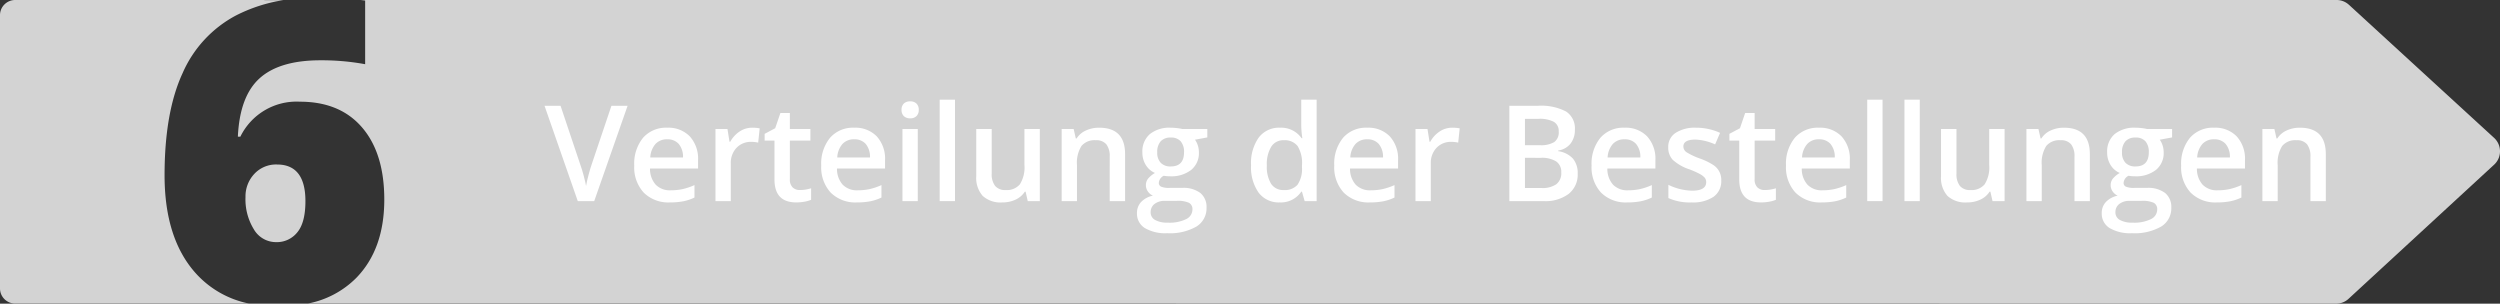 <svg xmlns="http://www.w3.org/2000/svg" viewBox="0 0 411.918 50.033"><rect x="0" y="0" width="411.918" height="50.033" fill="#333333" stroke="none"/><defs><style>.a{fill:#d3d3d3;}.b{fill:#fff;}</style></defs><path class="a" d="M45.641,27.104a4.871,4.871,0,0,0-3.749,1.561,5.39,5.39,0,0,0-1.442,3.8,9.431,9.431,0,0,0,1.391,5.343,4.224,4.224,0,0,0,3.665,2.088,4.308,4.308,0,0,0,3.478-1.613q1.34-1.61,1.34-5.139Q50.324,27.105,45.641,27.104Z"/><path class="a" d="M410.945,22.716,387.026.789A3,3,0,0,0,384.999,0H59.441c.243.032.474.058.723.093V10.579a39.571,39.571,0,0,0-7.363-.645q-6.719,0-10.01,2.952t-3.597,9.637h.407a10.305,10.305,0,0,1,9.806-5.768q6.617,0,10.264,4.26,3.646,4.257,3.648,11.858,0,8.176-4.615,12.913a15.323,15.323,0,0,1-8.001,4.232H193.277l191.644.017a3,3,0,0,0,2.033-.793L410.95,27.134A3,3,0,0,0,410.945,22.716Z"/><path class="a" d="M32.069,44.816q-4.955-5.701-4.954-15.948,0-10.383,2.969-16.812A19.636,19.636,0,0,1,38.838,2.571a25.874,25.874,0,0,1,7.9-2.554h-3.18L43.578,0H2.5A2.5,2.5,0,0,0,0,2.5V47.517a2.5,2.5,0,0,0,2.5,2.5H41.044A16.013,16.013,0,0,1,32.069,44.816Z"/><path class="b" d="M100.742,17.433h2.664l-5.5,15.705h-2.707L89.72,17.433h2.643l3.276,9.765q.258.699.548,1.799.29,1.102.376,1.639.139-.816.43-1.891t.473-1.59Z"/><path class="b" d="M110.399,33.352a5.747,5.747,0,0,1-4.335-1.617,6.135,6.135,0,0,1-1.562-4.452,6.734,6.734,0,0,1,1.45-4.576,5.007,5.007,0,0,1,3.985-1.665,4.898,4.898,0,0,1,3.717,1.429,5.46,5.46,0,0,1,1.364,3.932v1.364h-7.917a3.893,3.893,0,0,0,.935,2.658,3.252,3.252,0,0,0,2.481.93,9.142,9.142,0,0,0,1.96-.199,10.26,10.26,0,0,0,1.95-.66v2.052a7.759,7.759,0,0,1-1.869.623A11.525,11.525,0,0,1,110.399,33.352Zm-.462-10.399a2.535,2.535,0,0,0-1.929.763,3.634,3.634,0,0,0-.864,2.224h5.393a3.292,3.292,0,0,0-.709-2.23A2.426,2.426,0,0,0,109.937,22.954Z"/><path class="b" d="M123.913,21.042a6.108,6.108,0,0,1,1.257.107l-.247,2.353a4.775,4.775,0,0,0-1.117-.129,3.233,3.233,0,0,0-2.455.988,3.571,3.571,0,0,0-.939,2.567v6.209h-2.524V21.257h1.976l.333,2.095h.129a4.701,4.701,0,0,1,1.541-1.687A3.668,3.668,0,0,1,123.913,21.042Z"/><path class="b" d="M131.798,31.311a6.142,6.142,0,0,0,1.848-.29v1.901a5.067,5.067,0,0,1-1.08.306,7.464,7.464,0,0,1-1.369.124q-3.589,0-3.588-3.781V23.169h-1.622V22.052l1.74-.924.859-2.514h1.558v2.643h3.384v1.912h-3.384v6.359a1.782,1.782,0,0,0,.456,1.348A1.666,1.666,0,0,0,131.798,31.311Z"/><path class="b" d="M141.208,33.352a5.747,5.747,0,0,1-4.335-1.617,6.135,6.135,0,0,1-1.562-4.452,6.734,6.734,0,0,1,1.45-4.576,5.007,5.007,0,0,1,3.985-1.665,4.898,4.898,0,0,1,3.717,1.429,5.46,5.46,0,0,1,1.364,3.932v1.364H137.91a3.893,3.893,0,0,0,.935,2.658,3.252,3.252,0,0,0,2.481.93,9.142,9.142,0,0,0,1.96-.199,10.263,10.263,0,0,0,1.95-.66v2.052a7.759,7.759,0,0,1-1.869.623A11.525,11.525,0,0,1,141.208,33.352Zm-.462-10.399a2.535,2.535,0,0,0-1.929.763,3.634,3.634,0,0,0-.864,2.224h5.393a3.292,3.292,0,0,0-.709-2.23A2.426,2.426,0,0,0,140.746,22.954Z"/><path class="b" d="M148.545,18.109a1.397,1.397,0,0,1,.37-1.042,1.446,1.446,0,0,1,1.059-.365,1.415,1.415,0,0,1,1.036.365,1.397,1.397,0,0,1,.371,1.042,1.371,1.371,0,0,1-.371,1.015,1.402,1.402,0,0,1-1.036.371,1.432,1.432,0,0,1-1.059-.371A1.37,1.37,0,0,1,148.545,18.109Zm2.675,15.028h-2.525V21.257h2.525Z"/><path class="b" d="M157.353,33.138h-2.524V16.423h2.524Z"/><path class="b" d="M169.341,33.138l-.354-1.558h-.129a3.584,3.584,0,0,1-1.499,1.3,5.02,5.02,0,0,1-2.218.473,4.356,4.356,0,0,1-3.223-1.074,4.452,4.452,0,0,1-1.063-3.255V21.257h2.546v7.326a3.172,3.172,0,0,0,.559,2.046,2.131,2.131,0,0,0,1.751.683,2.788,2.788,0,0,0,2.336-.951,5.234,5.234,0,0,0,.747-3.185V21.257h2.535V33.138Z"/><path class="b" d="M185.38,33.138h-2.535V25.833a3.194,3.194,0,0,0-.554-2.052,2.138,2.138,0,0,0-1.756-.677,2.793,2.793,0,0,0-2.342.945,5.219,5.219,0,0,0-.741,3.169v5.919h-2.524V21.257h1.976l.354,1.558h.129a3.51,3.51,0,0,1,1.525-1.311,5.113,5.113,0,0,1,2.191-.462q4.274,0,4.275,4.351Z"/><path class="b" d="M198.925,21.257v1.386l-2.03.376a3.308,3.308,0,0,1,.462.924,3.666,3.666,0,0,1,.183,1.16,3.556,3.556,0,0,1-1.268,2.89,5.304,5.304,0,0,1-3.491,1.053,5.629,5.629,0,0,1-1.031-.086,1.421,1.421,0,0,0-.816,1.182.656.656,0,0,0,.381.612,3.304,3.304,0,0,0,1.402.204H194.79a4.61,4.61,0,0,1,2.986.838,2.95,2.95,0,0,1,1.02,2.417,3.517,3.517,0,0,1-1.665,3.115,8.769,8.769,0,0,1-4.812,1.096,6.644,6.644,0,0,1-3.706-.859,2.778,2.778,0,0,1-1.278-2.449,2.608,2.608,0,0,1,.692-1.843,3.717,3.717,0,0,1,1.939-1.036,1.898,1.898,0,0,1-.833-.693,1.745,1.745,0,0,1-.327-1.004,1.726,1.726,0,0,1,.376-1.128,4.334,4.334,0,0,1,1.117-.913,3.302,3.302,0,0,1-1.499-1.295,3.809,3.809,0,0,1-.574-2.1,3.766,3.766,0,0,1,1.219-2.997,5.127,5.127,0,0,1,3.476-1.063,8.584,8.584,0,0,1,1.058.069,6.768,6.768,0,0,1,.833.145Zm-9.335,13.729a1.389,1.389,0,0,0,.735,1.257,4.05,4.05,0,0,0,2.068.441,6.252,6.252,0,0,0,3.072-.591,1.773,1.773,0,0,0,1.01-1.568,1.178,1.178,0,0,0-.554-1.102,4.441,4.441,0,0,0-2.057-.327h-1.912a2.689,2.689,0,0,0-1.725.51A1.674,1.674,0,0,0,189.59,34.985Zm1.085-9.883a2.392,2.392,0,0,0,.574,1.719,2.172,2.172,0,0,0,1.649.602q2.192,0,2.192-2.342a2.66,2.66,0,0,0-.543-1.789,2.06,2.06,0,0,0-1.649-.628,2.127,2.127,0,0,0-1.66.623A2.619,2.619,0,0,0,190.675,25.102Z"/><path class="b" d="M210.849,33.352a4.137,4.137,0,0,1-3.47-1.611,7.241,7.241,0,0,1-1.246-4.522,7.265,7.265,0,0,1,1.262-4.55,4.178,4.178,0,0,1,3.497-1.627,4.096,4.096,0,0,1,3.566,1.73h.129a15.093,15.093,0,0,1-.183-2.02V16.423H216.94V33.138h-1.977l-.44-1.558h-.118A4.037,4.037,0,0,1,210.849,33.352Zm.677-2.041a2.747,2.747,0,0,0,2.267-.876,4.608,4.608,0,0,0,.731-2.841V27.24a5.329,5.329,0,0,0-.731-3.19,2.712,2.712,0,0,0-2.288-.945,2.32,2.32,0,0,0-2.052,1.079,5.529,5.529,0,0,0-.72,3.078,5.39,5.39,0,0,0,.698,3.013A2.355,2.355,0,0,0,211.526,31.311Z"/><path class="b" d="M225.738,33.352a5.747,5.747,0,0,1-4.335-1.617,6.135,6.135,0,0,1-1.562-4.452,6.735,6.735,0,0,1,1.45-4.576,5.008,5.008,0,0,1,3.985-1.665,4.898,4.898,0,0,1,3.717,1.429,5.46,5.46,0,0,1,1.364,3.932v1.364H222.44a3.893,3.893,0,0,0,.934,2.658,3.252,3.252,0,0,0,2.482.93,9.14,9.14,0,0,0,1.96-.199,10.258,10.258,0,0,0,1.95-.66v2.052a7.759,7.759,0,0,1-1.869.623A11.526,11.526,0,0,1,225.738,33.352ZM225.276,22.954a2.535,2.535,0,0,0-1.929.763,3.635,3.635,0,0,0-.864,2.224h5.393a3.292,3.292,0,0,0-.709-2.23A2.426,2.426,0,0,0,225.276,22.954Z"/><path class="b" d="M239.252,21.042a6.107,6.107,0,0,1,1.257.107l-.247,2.353a4.775,4.775,0,0,0-1.117-.129,3.233,3.233,0,0,0-2.455.988,3.571,3.571,0,0,0-.94,2.567v6.209h-2.524V21.257h1.977l.333,2.095h.129a4.7,4.7,0,0,1,1.541-1.687A3.668,3.668,0,0,1,239.252,21.042Z"/><path class="b" d="M248.694,17.433h4.662a8.85,8.85,0,0,1,4.689.945,3.311,3.311,0,0,1,1.445,2.986,3.618,3.618,0,0,1-.709,2.288,3.171,3.171,0,0,1-2.041,1.149v.107a4.054,4.054,0,0,1,2.433,1.23,3.72,3.72,0,0,1,.779,2.487,4.031,4.031,0,0,1-1.478,3.313,6.351,6.351,0,0,1-4.108,1.198H248.694Zm2.567,6.488h2.471a4.224,4.224,0,0,0,2.353-.511,1.953,1.953,0,0,0,.741-1.734,1.739,1.739,0,0,0-.801-1.601,4.999,4.999,0,0,0-2.54-.494h-2.224Zm0,2.084v4.974H253.99a4.012,4.012,0,0,0,2.433-.618,2.279,2.279,0,0,0,.822-1.949,2.07,2.07,0,0,0-.838-1.815,4.444,4.444,0,0,0-2.546-.591Z"/><path class="b" d="M268.137,33.352a5.747,5.747,0,0,1-4.335-1.617,6.135,6.135,0,0,1-1.562-4.452,6.734,6.734,0,0,1,1.45-4.576,5.007,5.007,0,0,1,3.985-1.665,4.898,4.898,0,0,1,3.717,1.429,5.46,5.46,0,0,1,1.364,3.932v1.364H264.84a3.893,3.893,0,0,0,.934,2.658,3.252,3.252,0,0,0,2.482.93,9.142,9.142,0,0,0,1.96-.199,10.26,10.26,0,0,0,1.95-.66v2.052a7.759,7.759,0,0,1-1.869.623A11.526,11.526,0,0,1,268.137,33.352Zm-.462-10.399a2.535,2.535,0,0,0-1.929.763,3.635,3.635,0,0,0-.864,2.224h5.393a3.292,3.292,0,0,0-.709-2.23A2.426,2.426,0,0,0,267.675,22.954Z"/><path class="b" d="M283.606,29.754a3.108,3.108,0,0,1-1.268,2.669,6.067,6.067,0,0,1-3.631.93,8.579,8.579,0,0,1-3.813-.72V30.452a9.363,9.363,0,0,0,3.899.967q2.33,0,2.331-1.407a1.114,1.114,0,0,0-.258-.752,3.063,3.063,0,0,0-.849-.623,14.747,14.747,0,0,0-1.644-.731,7.603,7.603,0,0,1-2.777-1.59,2.942,2.942,0,0,1-.725-2.062,2.709,2.709,0,0,1,1.23-2.369,5.844,5.844,0,0,1,3.347-.843,9.481,9.481,0,0,1,3.964.849l-.816,1.901a8.815,8.815,0,0,0-3.233-.795q-1.998,0-1.998,1.139a1.145,1.145,0,0,0,.52.945,11.458,11.458,0,0,0,2.272,1.063,10.407,10.407,0,0,1,2.138,1.042,2.891,2.891,0,0,1,1.311,2.567Z"/><path class="b" d="M290.76,31.311a6.142,6.142,0,0,0,1.848-.29v1.901a5.067,5.067,0,0,1-1.08.306,7.464,7.464,0,0,1-1.369.124q-3.589,0-3.588-3.781V23.169h-1.622V22.052l1.74-.924.859-2.514h1.558v2.643H292.49v1.912h-3.384v6.359a1.782,1.782,0,0,0,.456,1.348A1.666,1.666,0,0,0,290.76,31.311Z"/><path class="b" d="M300.171,33.352a5.747,5.747,0,0,1-4.335-1.617,6.135,6.135,0,0,1-1.562-4.452,6.734,6.734,0,0,1,1.45-4.576,5.007,5.007,0,0,1,3.985-1.665,4.898,4.898,0,0,1,3.717,1.429,5.46,5.46,0,0,1,1.364,3.932v1.364h-7.917a3.893,3.893,0,0,0,.935,2.658,3.252,3.252,0,0,0,2.481.93,9.142,9.142,0,0,0,1.96-.199,10.263,10.263,0,0,0,1.95-.66v2.052a7.761,7.761,0,0,1-1.869.623A11.525,11.525,0,0,1,300.171,33.352Zm-.462-10.399a2.535,2.535,0,0,0-1.929.763,3.635,3.635,0,0,0-.864,2.224h5.393a3.292,3.292,0,0,0-.709-2.23A2.426,2.426,0,0,0,299.709,22.954Z"/><path class="b" d="M310.182,33.138h-2.525V16.423h2.525Z"/><path class="b" d="M316.316,33.138h-2.524V16.423h2.524Z"/><path class="b" d="M328.304,33.138,327.95,31.58h-.129a3.584,3.584,0,0,1-1.499,1.3,5.02,5.02,0,0,1-2.218.473,4.356,4.356,0,0,1-3.223-1.074,4.452,4.452,0,0,1-1.063-3.255V21.257h2.546v7.326a3.172,3.172,0,0,0,.559,2.046,2.131,2.131,0,0,0,1.751.683,2.788,2.788,0,0,0,2.336-.951,5.235,5.235,0,0,0,.747-3.185V21.257h2.535V33.138Z"/><path class="b" d="M344.342,33.138h-2.535V25.833a3.194,3.194,0,0,0-.554-2.052,2.138,2.138,0,0,0-1.756-.677,2.793,2.793,0,0,0-2.342.945,5.218,5.218,0,0,0-.741,3.169v5.919H333.89V21.257h1.976l.354,1.558h.129a3.51,3.51,0,0,1,1.525-1.311,5.113,5.113,0,0,1,2.191-.462q4.274,0,4.275,4.351Z"/><path class="b" d="M357.888,21.257v1.386l-2.03.376a3.305,3.305,0,0,1,.462.924,3.663,3.663,0,0,1,.183,1.16,3.556,3.556,0,0,1-1.268,2.89,5.304,5.304,0,0,1-3.491,1.053,5.629,5.629,0,0,1-1.031-.086,1.421,1.421,0,0,0-.816,1.182.656.656,0,0,0,.381.612,3.304,3.304,0,0,0,1.402.204h2.073a4.61,4.61,0,0,1,2.986.838,2.95,2.95,0,0,1,1.02,2.417,3.517,3.517,0,0,1-1.665,3.115,8.769,8.769,0,0,1-4.812,1.096,6.644,6.644,0,0,1-3.706-.859,2.778,2.778,0,0,1-1.278-2.449,2.608,2.608,0,0,1,.692-1.843,3.717,3.717,0,0,1,1.939-1.036,1.898,1.898,0,0,1-.833-.693,1.745,1.745,0,0,1-.327-1.004,1.726,1.726,0,0,1,.376-1.128,4.335,4.335,0,0,1,1.117-.913,3.302,3.302,0,0,1-1.499-1.295,3.809,3.809,0,0,1-.574-2.1,3.766,3.766,0,0,1,1.219-2.997,5.127,5.127,0,0,1,3.476-1.063,8.584,8.584,0,0,1,1.058.069,6.762,6.762,0,0,1,.833.145Zm-9.335,13.729a1.389,1.389,0,0,0,.735,1.257,4.05,4.05,0,0,0,2.068.441,6.252,6.252,0,0,0,3.072-.591,1.773,1.773,0,0,0,1.01-1.568,1.178,1.178,0,0,0-.554-1.102,4.441,4.441,0,0,0-2.057-.327h-1.912a2.689,2.689,0,0,0-1.725.51A1.674,1.674,0,0,0,348.553,34.985Zm1.085-9.883a2.392,2.392,0,0,0,.574,1.719,2.172,2.172,0,0,0,1.649.602q2.192,0,2.191-2.342a2.66,2.66,0,0,0-.543-1.789,2.06,2.06,0,0,0-1.649-.628,2.127,2.127,0,0,0-1.66.623A2.619,2.619,0,0,0,349.638,25.102Z"/><path class="b" d="M365.279,33.352a5.747,5.747,0,0,1-4.335-1.617,6.135,6.135,0,0,1-1.562-4.452,6.734,6.734,0,0,1,1.45-4.576,5.007,5.007,0,0,1,3.985-1.665,4.898,4.898,0,0,1,3.717,1.429,5.46,5.46,0,0,1,1.364,3.932v1.364h-7.917a3.893,3.893,0,0,0,.934,2.658,3.252,3.252,0,0,0,2.482.93,9.142,9.142,0,0,0,1.96-.199,10.263,10.263,0,0,0,1.95-.66v2.052a7.761,7.761,0,0,1-1.869.623A11.525,11.525,0,0,1,365.279,33.352ZM364.817,22.954a2.535,2.535,0,0,0-1.929.763,3.635,3.635,0,0,0-.864,2.224h5.393a3.292,3.292,0,0,0-.709-2.23A2.426,2.426,0,0,0,364.817,22.954Z"/><path class="b" d="M383.218,33.138h-2.535V25.833a3.194,3.194,0,0,0-.554-2.052,2.138,2.138,0,0,0-1.756-.677,2.793,2.793,0,0,0-2.342.945,5.218,5.218,0,0,0-.741,3.169v5.919h-2.524V21.257h1.977l.354,1.558h.129a3.51,3.51,0,0,1,1.525-1.311,5.113,5.113,0,0,1,2.191-.462q4.274,0,4.275,4.351Z"/></svg>